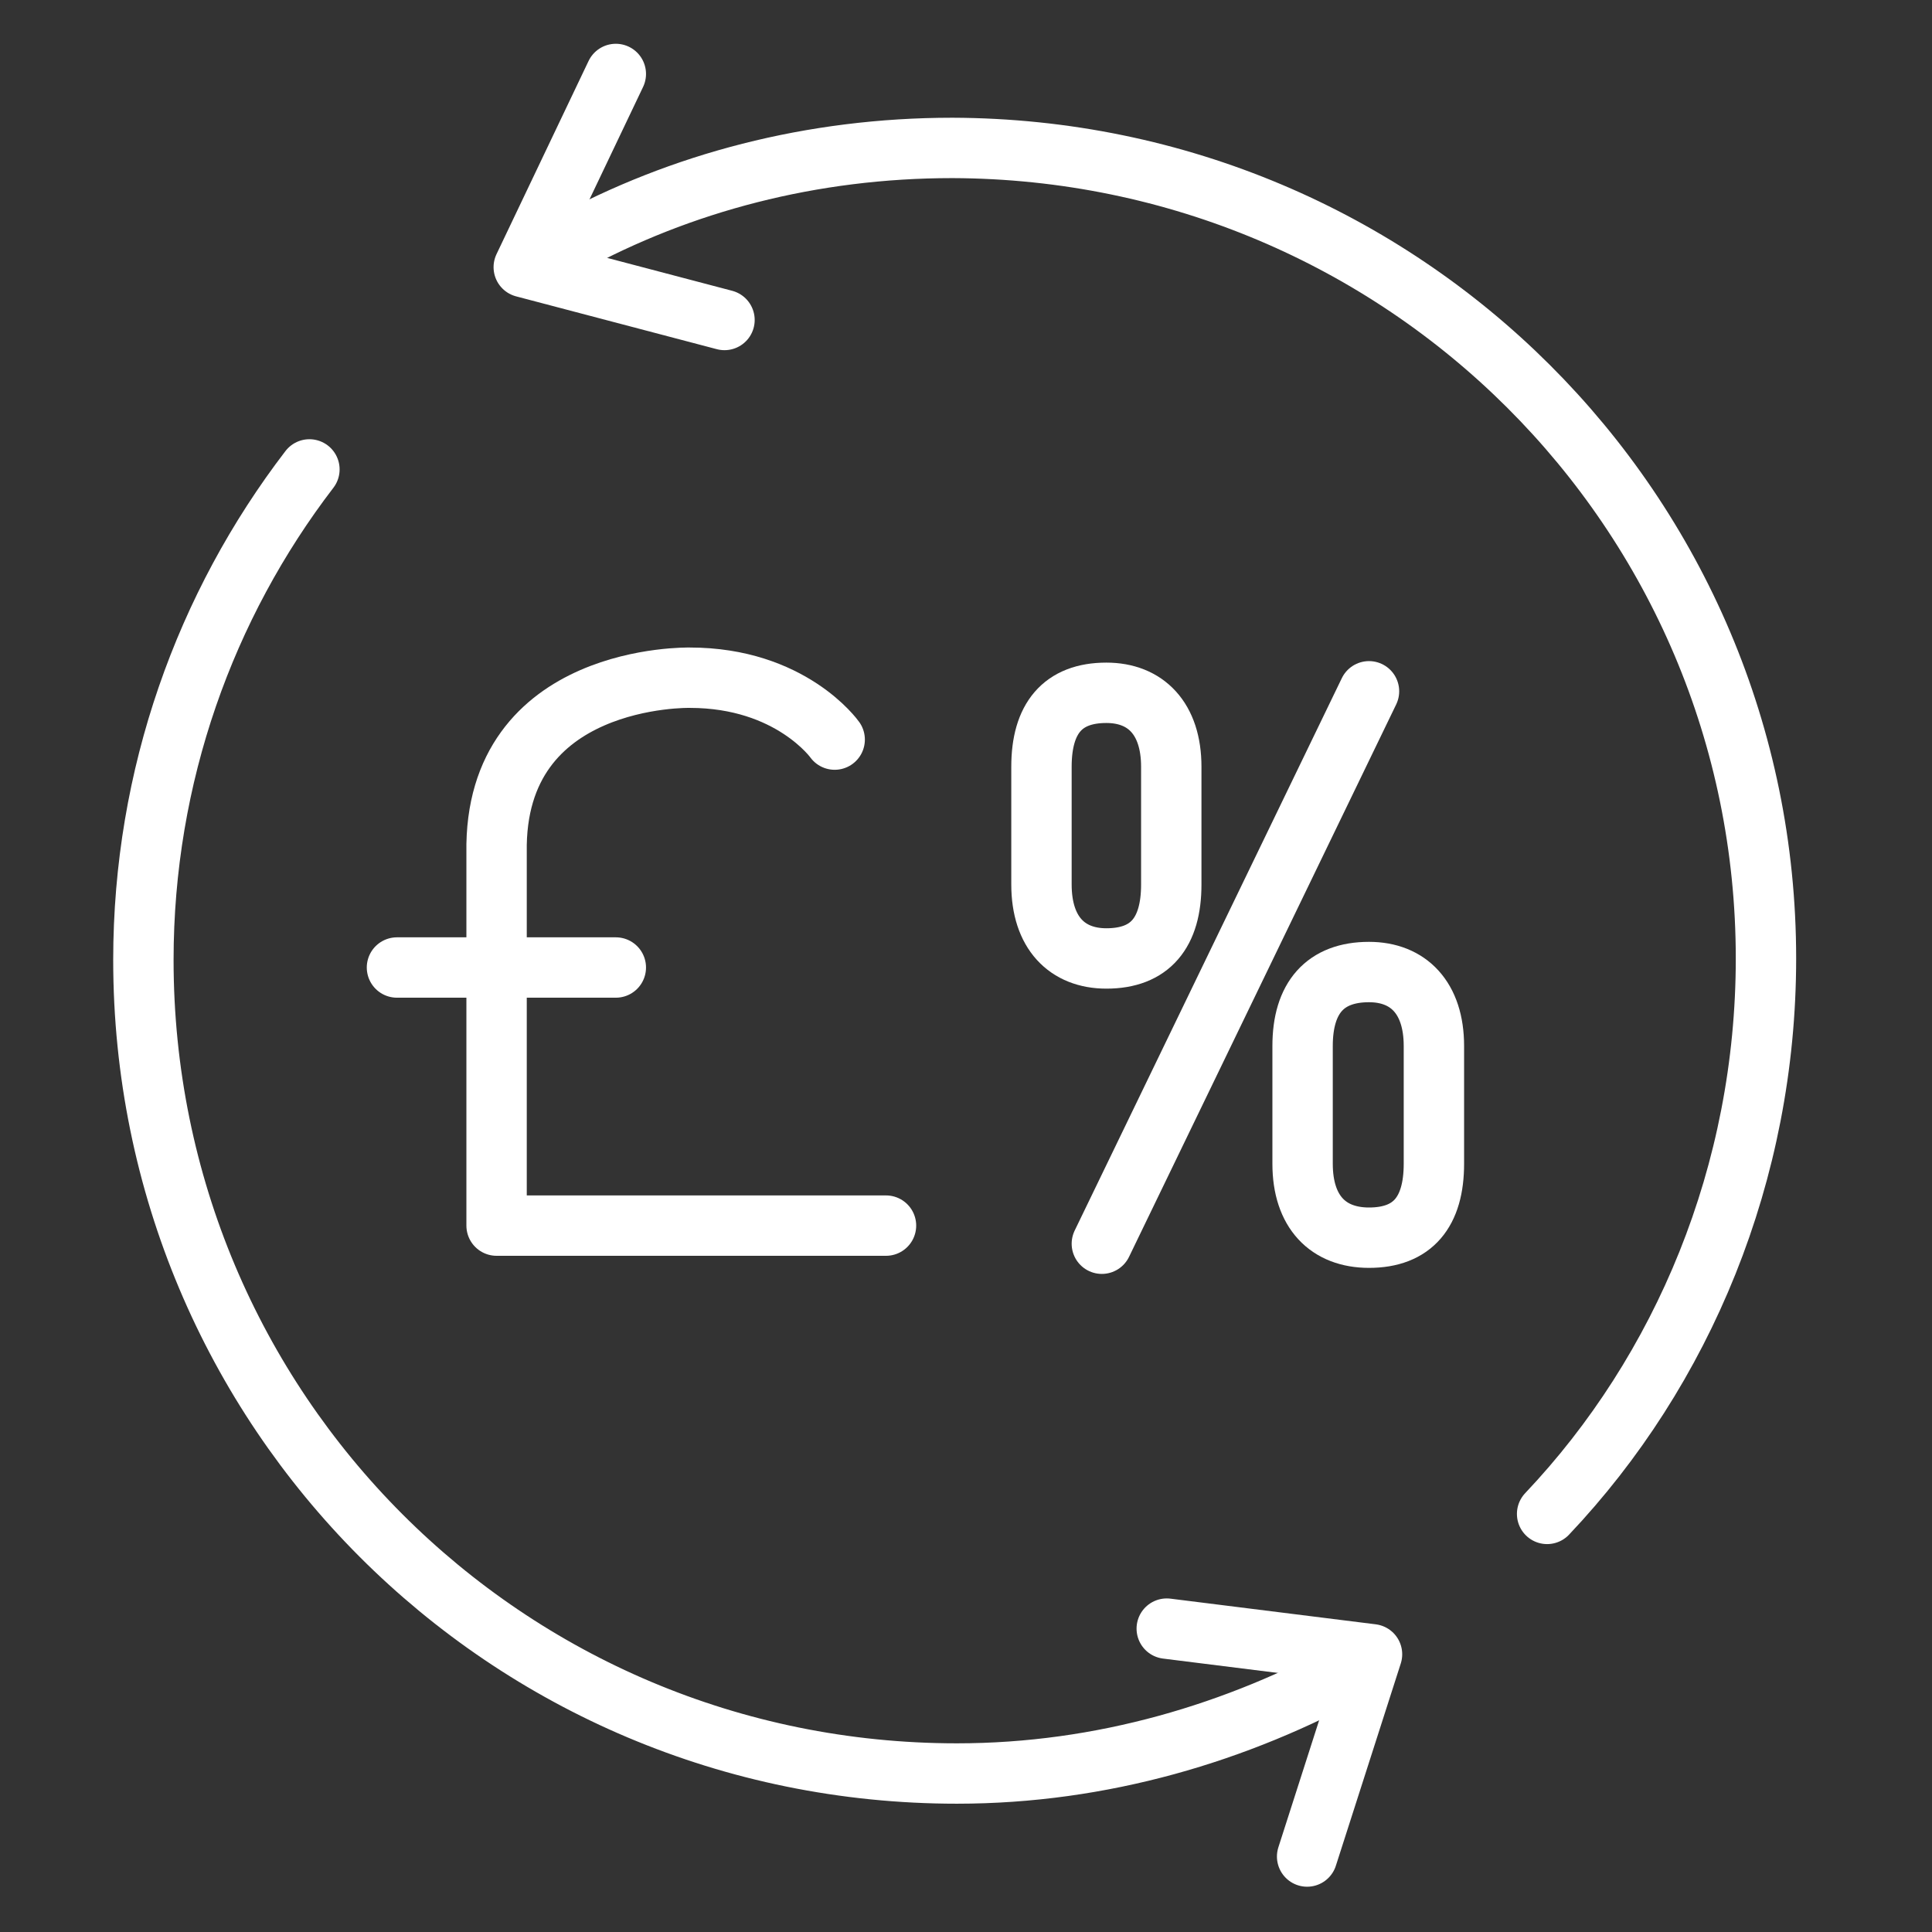 <?xml version="1.0" encoding="utf-8"?>
<!-- Generator: Adobe Illustrator 19.2.1, SVG Export Plug-In . SVG Version: 6.00 Build 0)  -->
<svg version="1.1" id="Layer_1" xmlns="http://www.w3.org/2000/svg" xmlns:xlink="http://www.w3.org/1999/xlink" x="0px" y="0px"
	 viewBox="0 0 128 128" style="enable-background:new 0 0 128 128;" xml:space="preserve">
<rect x="0" y="0" width="128" height="128" fill="#333333" stroke="none"/>
<style type="text/css">
	.st0{fill:none;stroke:#FFFFFF;stroke-width:4;stroke-linecap:round;stroke-linejoin:round;stroke-miterlimit:10;}
</style>
<g id="Layer_1_1_">
</g>
<g id="Layer_2">
</g>
<g id="Layer_3">
</g>
<g id="Layer_4">
</g>
<g id="Layer_5">
</g>
<g id="Layer_6">
</g>
<g id="Layer_7">
</g>
<g id="Layer_8">
</g>
<g id="Layer_9">
</g>
<g id="Layer_10">
</g>
<g id="Layer_11">
</g>
<g id="Layer_13">
</g>
<g>
	<g id="Layer_12">
		<g>
			<g>
				<path class="st0" d="M77.6,50.8c0-3.2-1.7-4.9-4.3-4.9c-2.9,0-4.3,1.7-4.3,4.9v7.8c0,3.2,1.7,4.9,4.3,4.9c2.9,0,4.3-1.7,4.3-4.9
					V50.8z"/>
				<path class="st0" d="M95,69.3c0-3.2-1.7-4.9-4.3-4.9c-2.9,0-4.4,1.7-4.4,4.9v7.8c0,3.2,1.7,4.9,4.4,4.9c2.9,0,4.3-1.7,4.3-4.9
					V69.3z"/>
				<line class="st0" x1="90.7" y1="45.8" x2="73" y2="82.4"/>
			</g>
			<g>
				<path class="st0" d="M55.3,49c0,0-2.9-4.1-9.6-4.1c0,0-13-0.3-12.8,11.6v24.7h25.8"/>
				<line class="st0" x1="26.3" y1="64.1" x2="40.8" y2="64.1"/>
			</g>
			<polyline class="st0" points="40.8,4.9 34.7,17.7 48,21.2 			"/>
			<polyline class="st0" points="86.6,123 90.9,109.6 77.3,107.9 			"/>
			<path class="st0" d="M89.8,110.5c-7.8,4.3-16.8,7-26.4,7c-29.9,0-53.9-24.1-53.9-53.9c0-12.2,4.1-23.5,11-32.5"/>
			<path class="st0" d="M37.6,16.2c7.5-4.1,16.2-6.4,25.5-6.4C93,9.9,117,33.9,117,63.5c0,14.2-5.5,27.3-14.5,36.8"/>
		</g>
	</g>
	<g id="Layer_14">
	</g>
</g>
</svg>
